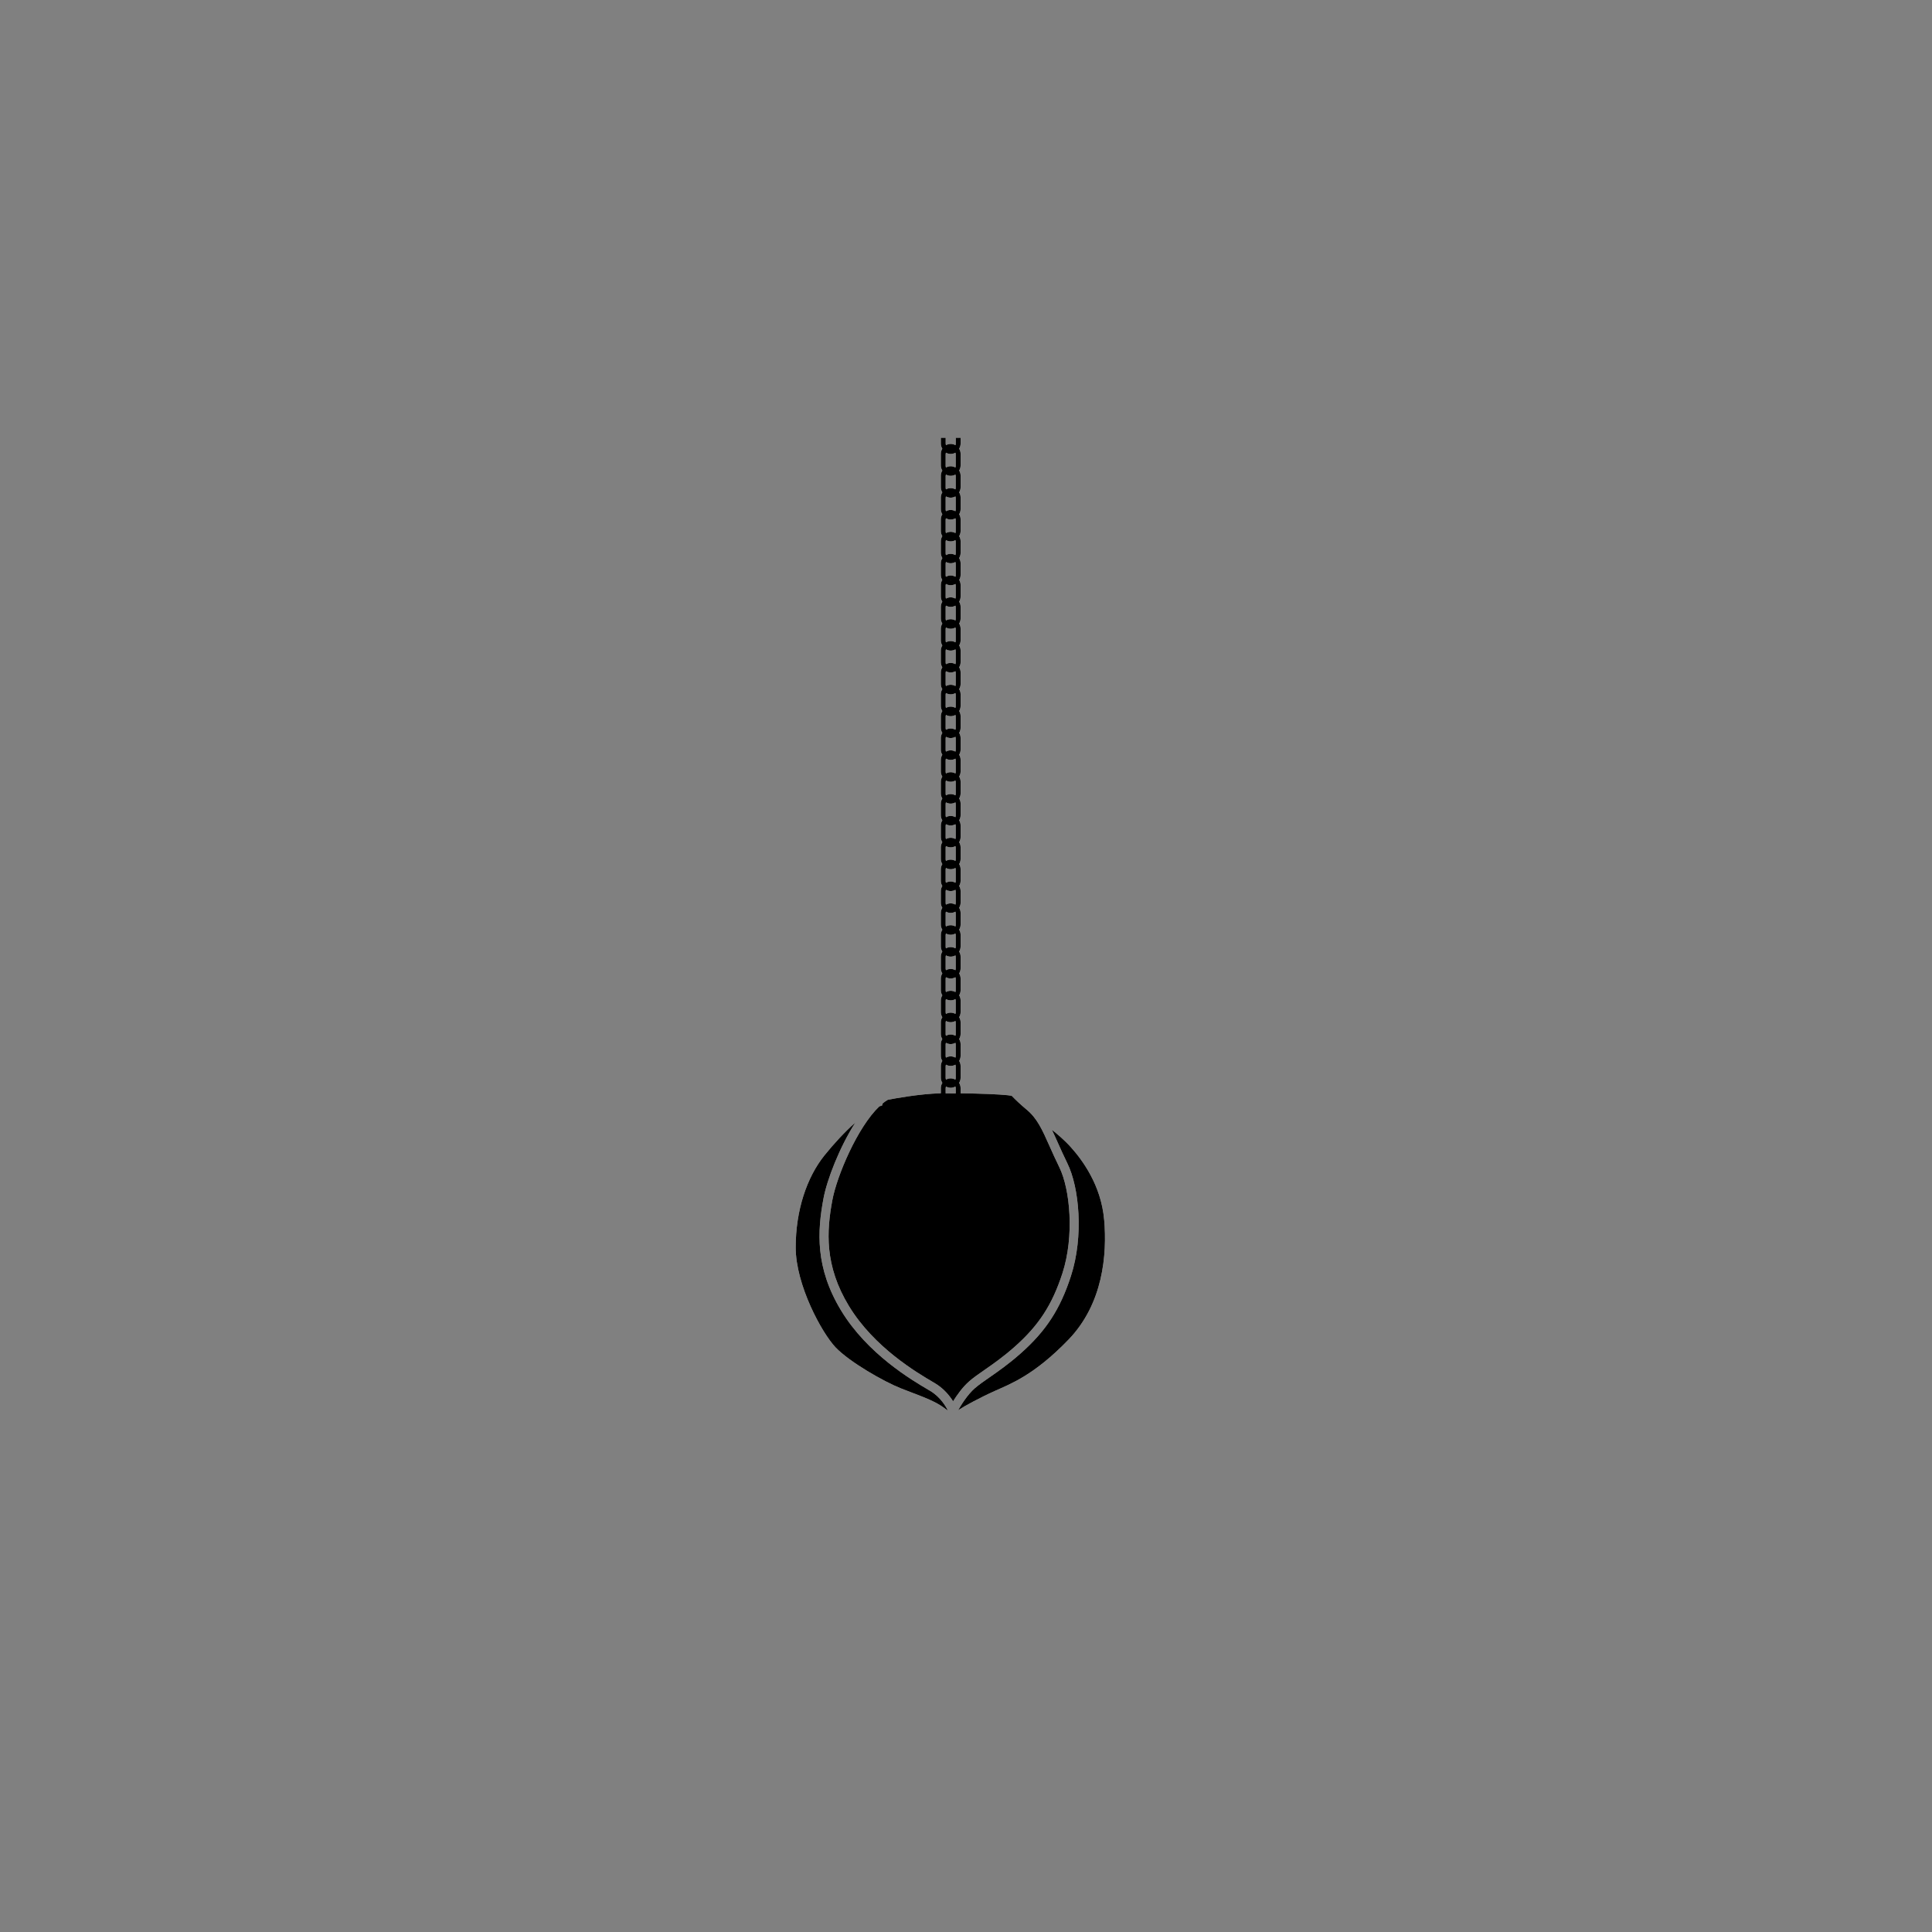 <?xml version="1.0" encoding="UTF-8"?>
<svg xmlns="http://www.w3.org/2000/svg" id="Silhouettes-contour_3_-_pathfinder_-_noir" viewBox="0 0 540 540">
  <rect x="0" y="0" width="540" height="540" fill="#808080" stroke="none"/>
  <defs>
    <style>.cls-1{fill:none;}.cls-2{fill:#fdfbf7;}</style>
  </defs>
  <rect class="cls-1" width="540" height="540"></rect>
  <g>
    <path class="cls-2" d="M270.82,386.14c1.25-1.09,2.7-2.09,4.37-3.25,2.42-1.68,5.16-3.58,8.42-6.47,6.75-5.98,10.49-11.74,13.34-20.53,3.37-10.38,2.17-23.46-.86-29.63-1.08-2.21-1.97-4.18-2.74-5.92-2.08-4.67-3.46-7.76-6.42-10.21-1.67-1.39-3.06-2.71-4.16-3.85-.33-.06-.69-.12-1.1-.16-2.46-.27-7.81-.47-13.18-.54v-1.46c0-.53-.16-1.02-.42-1.45,.26-.42,.42-.91,.42-1.45v-3.26c0-.52-.15-1.01-.41-1.43,.25-.42,.41-.9,.41-1.42v-3.26c0-.52-.15-1.01-.41-1.43,.25-.42,.41-.9,.41-1.42v-3.26c0-.52-.15-1.01-.41-1.42,.25-.42,.41-.9,.41-1.43v-3.26c0-.52-.15-1.01-.41-1.43,.25-.42,.41-.9,.41-1.43v-3.26c0-.52-.15-1.01-.41-1.43,.25-.42,.41-.9,.41-1.42v-3.26c0-.52-.15-1.01-.41-1.43,.25-.42,.41-.9,.41-1.43v-3.26c0-.52-.15-1.01-.41-1.42,.25-.42,.41-.9,.41-1.43v-3.26c0-.52-.15-1.01-.41-1.43,.25-.42,.41-.9,.41-1.42v-3.26c0-.52-.15-1.01-.41-1.42,.25-.42,.41-.9,.41-1.43v-3.26c0-.52-.15-1.01-.41-1.43,.25-.42,.41-.9,.41-1.43v-3.26c0-.52-.15-1.01-.41-1.43,.25-.42,.41-.9,.41-1.42v-3.26c0-.52-.15-1.01-.41-1.43,.25-.42,.41-.9,.41-1.42v-3.26c0-.52-.15-1.01-.41-1.42,.25-.42,.41-.9,.41-1.43v-3.26c0-.52-.15-1.01-.41-1.43,.25-.42,.41-.9,.41-1.42v-3.26c0-.52-.15-1.01-.41-1.43,.25-.42,.41-.9,.41-1.42v-3.26c0-.52-.15-1.01-.41-1.42,.25-.42,.41-.9,.41-1.43v-3.26c0-.52-.15-1.01-.41-1.42,.25-.42,.41-.9,.41-1.43v-3.26c0-.52-.15-1.01-.41-1.43,.25-.42,.41-.9,.41-1.42v-3.26c0-.52-.15-1.01-.41-1.42,.25-.42,.41-.9,.41-1.43v-3.26c0-.52-.15-1.01-.41-1.42,.25-.42,.41-.9,.41-1.43v-3.26c0-.52-.15-1.01-.41-1.43,.25-.42,.41-.9,.41-1.43v-3.26c0-.52-.15-1.01-.41-1.42,.25-.42,.41-.9,.41-1.43v-3.26c0-.51-.15-.98-.39-1.4,.24-.41,.39-.88,.39-1.39v-3.26c0-.53-.16-1.02-.42-1.45,.26-.42,.42-.91,.42-1.45v-3.26c0-.52-.15-1.01-.41-1.42,.25-.42,.41-.9,.41-1.43v-3.26c0-.52-.15-1.01-.41-1.43,.25-.42,.41-.9,.41-1.43v-3.26c0-.52-.15-1.01-.41-1.43,.25-.42,.41-.9,.41-1.42v-3.26c0-.52-.15-1.01-.41-1.42,.25-.42,.41-.9,.41-1.42v-3.26c0-.52-.15-1.01-.41-1.42,.25-.42,.41-.9,.41-1.43v-1.63h-1.35v1.63c0,.16-.04,.3-.09,.44-.39-.22-.84-.35-1.32-.35s-.93,.13-1.32,.35c-.05-.14-.09-.29-.09-.44v-1.63h-1.35v1.63c0,.52,.15,1.01,.41,1.43-.25,.42-.41,.9-.41,1.42v3.26c0,.52,.15,1.01,.41,1.42-.25,.42-.41,.9-.41,1.42v3.26c0,.52,.15,1.01,.41,1.42-.25,.42-.41,.9-.41,1.43v3.26c0,.52,.15,1.01,.41,1.43-.25,.42-.41,.9-.41,1.43v3.26c0,.52,.15,1.01,.41,1.43-.25,.42-.41,.9-.41,1.42v3.26c0,.53,.16,1.02,.42,1.45-.26,.42-.42,.91-.42,1.45v3.26c0,.51,.15,.98,.39,1.39-.24,.41-.39,.88-.39,1.4v3.26c0,.52,.15,1.01,.41,1.43-.25,.42-.41,.9-.41,1.42v3.26c0,.52,.15,1.01,.41,1.43-.25,.42-.41,.9-.41,1.43v3.26c0,.52,.15,1.01,.41,1.43-.25,.42-.41,.9-.41,1.42v3.26c0,.52,.15,1.01,.41,1.43-.25,.42-.41,.9-.41,1.42v3.26c0,.52,.15,1.01,.41,1.42-.25,.42-.41,.9-.41,1.43v3.26c0,.52,.15,1.01,.41,1.43-.25,.42-.41,.9-.41,1.42v3.26c0,.52,.15,1.01,.41,1.43-.25,.42-.41,.9-.41,1.42v3.26c0,.52,.15,1.01,.41,1.42-.25,.42-.41,.9-.41,1.43v3.26c0,.52,.15,1.01,.41,1.42-.25,.42-.41,.9-.41,1.43v3.26c0,.52,.15,1.01,.41,1.43-.25,.42-.41,.9-.41,1.42v3.26c0,.52,.15,1.01,.41,1.42-.25,.42-.41,.9-.41,1.43v3.26c0,.52,.15,1.01,.41,1.42-.25,.42-.41,.9-.41,1.43v3.26c0,.52,.15,1.01,.41,1.43-.25,.42-.41,.9-.41,1.43v3.26c0,.52,.15,1.01,.41,1.43-.25,.42-.41,.9-.41,1.42v3.26c0,.52,.15,1.01,.41,1.42-.25,.42-.41,.9-.41,1.43v3.26c0,.52,.15,1.01,.41,1.43-.25,.42-.41,.9-.41,1.42v3.26c0,.52,.15,1.01,.41,1.43-.25,.42-.41,.9-.41,1.43v3.26c0,.52,.15,1.01,.41,1.42-.25,.42-.41,.9-.41,1.43v3.26c0,.52,.15,1.01,.41,1.43-.25,.42-.41,.9-.41,1.43v3.26c0,.52,.15,1.01,.41,1.43-.25,.42-.41,.9-.41,1.42v3.26c0,.52,.15,1.01,.41,1.42-.25,.42-.41,.9-.41,1.43v3.26c0,.52,.15,1.01,.41,1.42-.25,.42-.41,.9-.41,1.43v3.26c0,.53,.16,1.02,.42,1.45-.26,.42-.42,.91-.42,1.45v1.45c-6.2,.19-13.11,1.49-14.7,1.81-.07,.01-.12,.04-.18,.05-.46,.27-.91,.59-1.36,.96-.16,.32-.17,.59-.17,.59-.26,.07-.52,.16-.79,.26-6.18,5.9-11.88,19.56-13.11,26.13-1.65,8.74-2.23,18.38,4.6,29.64,7.04,11.61,19.05,18.66,23.57,21.32l.43,.25c2.52,1.49,4.17,3.55,5.13,5.09,1.02-1.64,2.62-3.94,4.45-5.53Zm-6.51-259.17c0-.16,.04-.3,.09-.44,.39,.22,.84,.35,1.32,.35s.93-.13,1.32-.35c.05,.14,.09,.29,.09,.44v3.26c0,.16-.04,.3-.09,.44-.39-.22-.84-.35-1.32-.35s-.93,.13-1.32,.35c-.05-.14-.09-.29-.09-.44v-3.26Zm0,6.11c0-.16,.04-.3,.09-.44,.39,.22,.84,.35,1.32,.35s.93-.13,1.32-.35c.05,.14,.09,.29,.09,.44v3.26c0,.16-.04,.3-.09,.44-.39-.22-.84-.35-1.32-.35s-.93,.13-1.32,.35c-.05-.14-.09-.29-.09-.44v-3.26Zm0,6.11c0-.16,.04-.3,.09-.44,.39,.22,.84,.35,1.32,.35s.93-.13,1.32-.35c.05,.14,.09,.29,.09,.44v3.26c0,.16-.04,.3-.09,.44-.39-.22-.84-.35-1.32-.35s-.93,.13-1.32,.35c-.05-.14-.09-.29-.09-.44v-3.26Zm0,6.11c0-.16,.04-.3,.09-.44,.39,.22,.84,.35,1.32,.35s.93-.13,1.32-.35c.05,.14,.09,.29,.09,.44v3.26c0,.16-.04,.3-.09,.44-.39-.22-.84-.35-1.32-.35s-.93,.13-1.32,.35c-.05-.14-.09-.29-.09-.44v-3.26Zm0,6.11c0-.16,.04-.3,.09-.44,.39,.22,.84,.35,1.32,.35s.93-.13,1.32-.35c.05,.14,.09,.29,.09,.44v3.26c0,.17-.04,.33-.1,.48-.39-.21-.84-.35-1.31-.35s-.92,.13-1.31,.35c-.06-.15-.1-.31-.1-.48v-3.26Zm0,6.15c0-.17,.04-.33,.1-.48,.39,.21,.84,.35,1.31,.35s.92-.13,1.31-.35c.06,.15,.1,.31,.1,.48v3.26c0,.14-.04,.26-.08,.39-.4-.22-.85-.36-1.33-.36s-.94,.14-1.33,.36c-.04-.12-.08-.25-.08-.39v-3.26Zm1.49,4.65s-.05,.02-.08,.02-.05-.01-.08-.02c.03,0,.05-.01,.08-.01s.05,.01,.08,.01Zm-1.49,1.4c0-.14,.04-.26,.08-.39,.4,.22,.85,.36,1.33,.36s.94-.14,1.33-.36c.04,.13,.08,.25,.08,.39v3.26c0,.16-.04,.3-.09,.44-.39-.22-.84-.35-1.32-.35s-.93,.13-1.32,.35c-.05-.14-.09-.29-.09-.44v-3.26Zm0,6.11c0-.16,.04-.3,.09-.44,.39,.22,.84,.35,1.32,.35s.93-.13,1.32-.35c.05,.14,.09,.29,.09,.44v3.26c0,.16-.04,.3-.09,.44-.39-.22-.84-.35-1.32-.35s-.93,.13-1.32,.35c-.05-.14-.09-.29-.09-.44v-3.26Zm0,6.11c0-.16,.04-.3,.09-.44,.39,.22,.84,.35,1.32,.35s.93-.13,1.32-.35c.05,.14,.09,.29,.09,.44v3.26c0,.16-.04,.3-.09,.44-.39-.22-.84-.35-1.32-.35s-.93,.13-1.32,.35c-.05-.14-.09-.29-.09-.44v-3.26Zm0,6.11c0-.16,.04-.3,.09-.44,.39,.22,.84,.35,1.32,.35s.93-.13,1.32-.35c.05,.14,.09,.29,.09,.44v3.26c0,.16-.04,.3-.09,.44-.39-.22-.84-.35-1.32-.35s-.93,.13-1.32,.35c-.05-.14-.09-.29-.09-.44v-3.26Zm0,6.11c0-.16,.04-.3,.09-.44,.39,.22,.84,.35,1.32,.35s.93-.13,1.32-.35c.05,.14,.09,.29,.09,.44v3.26c0,.16-.04,.3-.09,.44-.39-.22-.84-.35-1.32-.35s-.93,.13-1.32,.35c-.05-.14-.09-.29-.09-.44v-3.26Zm0,6.11c0-.16,.04-.3,.09-.44,.39,.22,.84,.35,1.32,.35s.93-.13,1.32-.35c.05,.14,.09,.29,.09,.44v3.26c0,.16-.04,.3-.09,.44-.39-.22-.84-.35-1.32-.35s-.93,.13-1.32,.35c-.05-.14-.09-.29-.09-.44v-3.26Zm0,6.11c0-.16,.04-.3,.09-.44,.39,.22,.84,.35,1.32,.35s.93-.13,1.32-.35c.05,.14,.09,.29,.09,.44v3.26c0,.16-.04,.3-.09,.44-.39-.22-.84-.35-1.32-.35s-.93,.13-1.32,.35c-.05-.14-.09-.29-.09-.44v-3.26Zm0,6.11c0-.16,.04-.3,.09-.44,.39,.22,.84,.35,1.32,.35s.93-.13,1.32-.35c.05,.14,.09,.29,.09,.44v3.26c0,.16-.04,.3-.09,.44-.39-.22-.84-.35-1.32-.35s-.93,.13-1.32,.35c-.05-.14-.09-.29-.09-.44v-3.26Zm0,6.11c0-.16,.04-.3,.09-.44,.39,.22,.84,.35,1.32,.35s.93-.13,1.32-.35c.05,.14,.09,.29,.09,.44v3.26c0,.16-.04,.3-.09,.44-.39-.22-.84-.35-1.32-.35s-.93,.13-1.32,.35c-.05-.14-.09-.29-.09-.44v-3.26Zm0,6.11c0-.16,.04-.3,.09-.44,.39,.22,.84,.35,1.32,.35s.93-.13,1.32-.35c.05,.14,.09,.29,.09,.44v3.26c0,.16-.04,.3-.09,.44-.39-.22-.84-.35-1.32-.35s-.93,.13-1.32,.35c-.05-.14-.09-.29-.09-.44v-3.26Zm0,6.11c0-.16,.04-.3,.09-.44,.39,.22,.84,.35,1.32,.35s.93-.13,1.32-.35c.05,.14,.09,.29,.09,.44v3.26c0,.16-.04,.3-.09,.44-.39-.22-.84-.35-1.32-.35s-.93,.13-1.32,.35c-.05-.14-.09-.29-.09-.44v-3.26Zm0,6.11c0-.16,.04-.3,.09-.44,.39,.22,.84,.35,1.32,.35s.93-.13,1.32-.35c.05,.14,.09,.29,.09,.44v3.26c0,.16-.04,.3-.09,.44-.39-.22-.84-.35-1.32-.35s-.93,.13-1.32,.35c-.05-.14-.09-.29-.09-.44v-3.26Zm0,6.11c0-.16,.04-.3,.09-.44,.39,.22,.84,.35,1.32,.35s.93-.13,1.32-.35c.05,.14,.09,.29,.09,.44v3.26c0,.16-.04,.3-.09,.44-.39-.22-.84-.35-1.32-.35s-.93,.13-1.32,.35c-.05-.14-.09-.29-.09-.44v-3.26Zm0,6.11c0-.16,.04-.3,.09-.44,.39,.22,.84,.35,1.32,.35s.93-.13,1.32-.35c.05,.14,.09,.29,.09,.44v3.26c0,.16-.04,.3-.09,.44-.39-.22-.84-.35-1.32-.35s-.93,.13-1.32,.35c-.05-.14-.09-.29-.09-.44v-3.26Zm0,6.11c0-.16,.04-.3,.09-.44,.39,.22,.84,.35,1.32,.35s.93-.13,1.32-.35c.05,.14,.09,.29,.09,.44v3.26c0,.16-.04,.3-.09,.44-.39-.22-.84-.35-1.32-.35s-.93,.13-1.32,.35c-.05-.14-.09-.29-.09-.44v-3.26Zm0,6.11c0-.16,.04-.3,.09-.44,.39,.22,.84,.35,1.32,.35s.93-.13,1.32-.35c.05,.14,.09,.29,.09,.44v3.26c0,.16-.04,.3-.09,.44-.39-.22-.84-.35-1.32-.35s-.93,.13-1.32,.35c-.05-.14-.09-.29-.09-.44v-3.26Zm0,6.11c0-.16,.04-.3,.09-.44,.39,.22,.84,.35,1.32,.35s.93-.13,1.32-.35c.05,.14,.09,.29,.09,.44v3.26c0,.16-.04,.3-.09,.44-.39-.22-.84-.35-1.32-.35s-.93,.13-1.32,.35c-.05-.14-.09-.29-.09-.44v-3.26Zm0,6.11c0-.16,.04-.3,.09-.44,.39,.22,.84,.35,1.32,.35s.93-.13,1.32-.35c.05,.14,.09,.29,.09,.44v3.26c0,.16-.04,.3-.09,.44-.39-.22-.84-.35-1.32-.35s-.93,.13-1.32,.35c-.05-.14-.09-.29-.09-.44v-3.26Zm0,6.11c0-.16,.04-.3,.09-.44,.39,.22,.84,.35,1.32,.35s.93-.13,1.32-.35c.05,.14,.09,.29,.09,.44v3.26c0,.16-.04,.3-.09,.44-.39-.22-.84-.35-1.32-.35s-.93,.13-1.32,.35c-.05-.14-.09-.29-.09-.44v-3.26Zm0,6.11c0-.16,.04-.3,.09-.44,.39,.22,.84,.35,1.32,.35s.93-.13,1.32-.35c.05,.14,.09,.29,.09,.44v3.26c0,.16-.04,.3-.09,.44-.39-.22-.84-.35-1.32-.35s-.93,.13-1.32,.35c-.05-.14-.09-.29-.09-.44v-3.26Zm0,6.11c0-.16,.04-.3,.09-.44,.39,.22,.84,.35,1.32,.35s.93-.13,1.32-.35c.05,.14,.09,.29,.09,.44v3.26c0,.16-.04,.3-.09,.44-.39-.22-.84-.35-1.32-.35s-.93,.13-1.32,.35c-.05-.14-.09-.29-.09-.44v-3.26Zm0,6.11c0-.16,.04-.3,.09-.44,.39,.22,.84,.35,1.32,.35s.93-.13,1.32-.35c.05,.14,.09,.29,.09,.44v3.26c0,.16-.04,.3-.09,.44-.39-.22-.84-.35-1.32-.35s-.93,.13-1.32,.35c-.05-.14-.09-.29-.09-.44v-3.26Zm0,6.11c0-.16,.04-.3,.09-.44,.39,.22,.84,.35,1.32,.35s.93-.13,1.32-.35c.05,.14,.09,.29,.09,.44v3.26c0,.17-.04,.33-.1,.48-.39-.21-.84-.35-1.31-.35s-.92,.13-1.31,.35c-.06-.15-.1-.31-.1-.48v-3.26Zm0,6.15c0-.17,.04-.33,.1-.48,.39,.21,.84,.35,1.31,.35s.92-.13,1.31-.35c.06,.15,.1,.31,.1,.48v1.44c-.93,0-1.85-.01-2.75-.01-.02,0-.05,0-.07,0v-1.43Z"></path>
    <path class="cls-2" d="M308.61,340.93c-.84-9.72-6.18-16.81-9.3-20.28-1.88-2.09-3.95-3.81-5.3-4.86,.53,1.09,1.05,2.26,1.62,3.53,.77,1.72,1.64,3.67,2.7,5.83,3.33,6.75,4.61,20.39,1,31.51-3,9.25-6.94,15.32-14.06,21.63-3.37,2.98-6.3,5.02-8.65,6.65-1.62,1.12-3.01,2.09-4.16,3.08-2.09,1.82-3.93,4.85-4.67,6.17,.1-.07,.21-.14,.34-.23,1.3-.88,5.68-3.28,9.91-5.18,4.23-1.91,10.98-4.35,20.63-14.37,9.65-10.03,10.79-23.75,9.95-33.47Z"></path>
    <path class="cls-2" d="M259.97,388.74l-.43-.25c-4.67-2.74-17.07-10.03-24.44-22.18-7.27-11.98-6.66-22.17-4.92-31.4,.98-5.2,4.45-14.21,8.89-21.16-3,2.65-6.09,6.02-8.66,9.22-4.88,6.1-8.01,15.25-8.01,25.7s7.28,23.87,11.17,27.95c3.89,4.08,13.5,9.57,18.26,11.44,4.77,1.87,6.98,2.59,9.65,3.96,1.57,.81,2.69,1.69,3.48,2.28-.5-1.04-2.05-3.82-5-5.56Z"></path>
  </g>
  <g>
    <path d="M270.82,386.14c1.25-1.09,2.7-2.09,4.37-3.25,2.42-1.68,5.16-3.58,8.42-6.47,6.75-5.98,10.49-11.74,13.34-20.53,3.37-10.38,2.17-23.46-.86-29.63-1.08-2.21-1.97-4.18-2.74-5.92-2.08-4.67-3.46-7.76-6.42-10.21-1.67-1.39-3.06-2.71-4.16-3.85-.33-.06-.69-.12-1.1-.16-2.46-.27-7.81-.47-13.18-.54v-1.46c0-.53-.16-1.02-.42-1.45,.26-.42,.42-.91,.42-1.45v-3.26c0-.52-.15-1.01-.41-1.43,.25-.42,.41-.9,.41-1.42v-3.26c0-.52-.15-1.01-.41-1.43,.25-.42,.41-.9,.41-1.42v-3.26c0-.52-.15-1.01-.41-1.42,.25-.42,.41-.9,.41-1.43v-3.26c0-.52-.15-1.01-.41-1.43,.25-.42,.41-.9,.41-1.43v-3.26c0-.52-.15-1.01-.41-1.43,.25-.42,.41-.9,.41-1.42v-3.26c0-.52-.15-1.01-.41-1.43,.25-.42,.41-.9,.41-1.43v-3.26c0-.52-.15-1.01-.41-1.42,.25-.42,.41-.9,.41-1.43v-3.26c0-.52-.15-1.01-.41-1.43,.25-.42,.41-.9,.41-1.42v-3.26c0-.52-.15-1.01-.41-1.42,.25-.42,.41-.9,.41-1.43v-3.26c0-.52-.15-1.01-.41-1.43,.25-.42,.41-.9,.41-1.43v-3.26c0-.52-.15-1.01-.41-1.43,.25-.42,.41-.9,.41-1.42v-3.26c0-.52-.15-1.01-.41-1.43,.25-.42,.41-.9,.41-1.42v-3.26c0-.52-.15-1.01-.41-1.42,.25-.42,.41-.9,.41-1.43v-3.26c0-.52-.15-1.01-.41-1.43,.25-.42,.41-.9,.41-1.42v-3.26c0-.52-.15-1.01-.41-1.43,.25-.42,.41-.9,.41-1.42v-3.26c0-.52-.15-1.01-.41-1.42,.25-.42,.41-.9,.41-1.43v-3.26c0-.52-.15-1.01-.41-1.42,.25-.42,.41-.9,.41-1.43v-3.26c0-.52-.15-1.01-.41-1.43,.25-.42,.41-.9,.41-1.42v-3.26c0-.52-.15-1.01-.41-1.42,.25-.42,.41-.9,.41-1.43v-3.26c0-.52-.15-1.01-.41-1.42,.25-.42,.41-.9,.41-1.43v-3.26c0-.52-.15-1.01-.41-1.43,.25-.42,.41-.9,.41-1.43v-3.26c0-.52-.15-1.01-.41-1.42,.25-.42,.41-.9,.41-1.43v-3.26c0-.51-.15-.98-.39-1.4,.24-.41,.39-.88,.39-1.39v-3.26c0-.53-.16-1.02-.42-1.45,.26-.42,.42-.91,.42-1.45v-3.26c0-.52-.15-1.01-.41-1.42,.25-.42,.41-.9,.41-1.43v-3.26c0-.52-.15-1.01-.41-1.43,.25-.42,.41-.9,.41-1.43v-3.26c0-.52-.15-1.01-.41-1.43,.25-.42,.41-.9,.41-1.42v-3.26c0-.52-.15-1.01-.41-1.42,.25-.42,.41-.9,.41-1.42v-3.26c0-.52-.15-1.01-.41-1.42,.25-.42,.41-.9,.41-1.43v-1.63h-1.35v1.63c0,.16-.04,.3-.09,.44-.39-.22-.84-.35-1.32-.35s-.93,.13-1.32,.35c-.05-.14-.09-.29-.09-.44v-1.63h-1.35v1.63c0,.52,.15,1.01,.41,1.43-.25,.42-.41,.9-.41,1.42v3.26c0,.52,.15,1.01,.41,1.42-.25,.42-.41,.9-.41,1.42v3.26c0,.52,.15,1.01,.41,1.42-.25,.42-.41,.9-.41,1.43v3.26c0,.52,.15,1.01,.41,1.43-.25,.42-.41,.9-.41,1.43v3.26c0,.52,.15,1.01,.41,1.43-.25,.42-.41,.9-.41,1.42v3.26c0,.53,.16,1.02,.42,1.45-.26,.42-.42,.91-.42,1.45v3.26c0,.51,.15,.98,.39,1.39-.24,.41-.39,.88-.39,1.4v3.26c0,.52,.15,1.01,.41,1.43-.25,.42-.41,.9-.41,1.42v3.26c0,.52,.15,1.01,.41,1.43-.25,.42-.41,.9-.41,1.43v3.26c0,.52,.15,1.01,.41,1.43-.25,.42-.41,.9-.41,1.42v3.26c0,.52,.15,1.01,.41,1.43-.25,.42-.41,.9-.41,1.42v3.26c0,.52,.15,1.01,.41,1.42-.25,.42-.41,.9-.41,1.43v3.26c0,.52,.15,1.01,.41,1.43-.25,.42-.41,.9-.41,1.42v3.26c0,.52,.15,1.01,.41,1.43-.25,.42-.41,.9-.41,1.42v3.26c0,.52,.15,1.01,.41,1.42-.25,.42-.41,.9-.41,1.43v3.26c0,.52,.15,1.01,.41,1.42-.25,.42-.41,.9-.41,1.43v3.26c0,.52,.15,1.01,.41,1.43-.25,.42-.41,.9-.41,1.42v3.26c0,.52,.15,1.01,.41,1.42-.25,.42-.41,.9-.41,1.43v3.26c0,.52,.15,1.01,.41,1.42-.25,.42-.41,.9-.41,1.43v3.26c0,.52,.15,1.01,.41,1.43-.25,.42-.41,.9-.41,1.43v3.26c0,.52,.15,1.01,.41,1.43-.25,.42-.41,.9-.41,1.42v3.26c0,.52,.15,1.01,.41,1.42-.25,.42-.41,.9-.41,1.43v3.26c0,.52,.15,1.01,.41,1.43-.25,.42-.41,.9-.41,1.42v3.26c0,.52,.15,1.01,.41,1.43-.25,.42-.41,.9-.41,1.43v3.26c0,.52,.15,1.01,.41,1.42-.25,.42-.41,.9-.41,1.43v3.26c0,.52,.15,1.01,.41,1.43-.25,.42-.41,.9-.41,1.43v3.26c0,.52,.15,1.01,.41,1.43-.25,.42-.41,.9-.41,1.42v3.26c0,.52,.15,1.01,.41,1.42-.25,.42-.41,.9-.41,1.43v3.26c0,.52,.15,1.01,.41,1.42-.25,.42-.41,.9-.41,1.43v3.26c0,.53,.16,1.02,.42,1.45-.26,.42-.42,.91-.42,1.45v1.45c-6.2,.19-13.11,1.49-14.7,1.81-.07,.01-.12,.04-.18,.05-.46,.27-.91,.59-1.36,.96-.16,.32-.17,.59-.17,.59-.26,.07-.52,.16-.79,.26-6.18,5.9-11.88,19.56-13.11,26.13-1.65,8.74-2.23,18.38,4.6,29.64,7.04,11.61,19.05,18.66,23.57,21.32l.43,.25c2.52,1.49,4.17,3.55,5.13,5.09,1.02-1.64,2.62-3.94,4.45-5.53Zm-6.51-259.17c0-.16,.04-.3,.09-.44,.39,.22,.84,.35,1.32,.35s.93-.13,1.32-.35c.05,.14,.09,.29,.09,.44v3.26c0,.16-.04,.3-.09,.44-.39-.22-.84-.35-1.32-.35s-.93,.13-1.32,.35c-.05-.14-.09-.29-.09-.44v-3.26Zm0,6.11c0-.16,.04-.3,.09-.44,.39,.22,.84,.35,1.32,.35s.93-.13,1.32-.35c.05,.14,.09,.29,.09,.44v3.26c0,.16-.04,.3-.09,.44-.39-.22-.84-.35-1.32-.35s-.93,.13-1.32,.35c-.05-.14-.09-.29-.09-.44v-3.26Zm0,6.11c0-.16,.04-.3,.09-.44,.39,.22,.84,.35,1.32,.35s.93-.13,1.32-.35c.05,.14,.09,.29,.09,.44v3.26c0,.16-.04,.3-.09,.44-.39-.22-.84-.35-1.32-.35s-.93,.13-1.32,.35c-.05-.14-.09-.29-.09-.44v-3.26Zm0,6.11c0-.16,.04-.3,.09-.44,.39,.22,.84,.35,1.32,.35s.93-.13,1.32-.35c.05,.14,.09,.29,.09,.44v3.26c0,.16-.04,.3-.09,.44-.39-.22-.84-.35-1.32-.35s-.93,.13-1.32,.35c-.05-.14-.09-.29-.09-.44v-3.26Zm0,6.11c0-.16,.04-.3,.09-.44,.39,.22,.84,.35,1.32,.35s.93-.13,1.32-.35c.05,.14,.09,.29,.09,.44v3.26c0,.17-.04,.33-.1,.48-.39-.21-.84-.35-1.31-.35s-.92,.13-1.31,.35c-.06-.15-.1-.31-.1-.48v-3.26Zm0,6.15c0-.17,.04-.33,.1-.48,.39,.21,.84,.35,1.31,.35s.92-.13,1.31-.35c.06,.15,.1,.31,.1,.48v3.26c0,.14-.04,.26-.08,.39-.4-.22-.85-.36-1.33-.36s-.94,.14-1.33,.36c-.04-.12-.08-.25-.08-.39v-3.26Zm1.49,4.65s-.05,.02-.08,.02-.05-.01-.08-.02c.03,0,.05-.01,.08-.01s.05,.01,.08,.01Zm-1.49,1.4c0-.14,.04-.26,.08-.39,.4,.22,.85,.36,1.33,.36s.94-.14,1.33-.36c.04,.13,.08,.25,.08,.39v3.26c0,.16-.04,.3-.09,.44-.39-.22-.84-.35-1.32-.35s-.93,.13-1.32,.35c-.05-.14-.09-.29-.09-.44v-3.26Zm0,6.11c0-.16,.04-.3,.09-.44,.39,.22,.84,.35,1.32,.35s.93-.13,1.32-.35c.05,.14,.09,.29,.09,.44v3.26c0,.16-.04,.3-.09,.44-.39-.22-.84-.35-1.32-.35s-.93,.13-1.32,.35c-.05-.14-.09-.29-.09-.44v-3.26Zm0,6.11c0-.16,.04-.3,.09-.44,.39,.22,.84,.35,1.32,.35s.93-.13,1.32-.35c.05,.14,.09,.29,.09,.44v3.26c0,.16-.04,.3-.09,.44-.39-.22-.84-.35-1.32-.35s-.93,.13-1.32,.35c-.05-.14-.09-.29-.09-.44v-3.26Zm0,6.11c0-.16,.04-.3,.09-.44,.39,.22,.84,.35,1.32,.35s.93-.13,1.32-.35c.05,.14,.09,.29,.09,.44v3.26c0,.16-.04,.3-.09,.44-.39-.22-.84-.35-1.32-.35s-.93,.13-1.32,.35c-.05-.14-.09-.29-.09-.44v-3.26Zm0,6.11c0-.16,.04-.3,.09-.44,.39,.22,.84,.35,1.32,.35s.93-.13,1.32-.35c.05,.14,.09,.29,.09,.44v3.26c0,.16-.04,.3-.09,.44-.39-.22-.84-.35-1.32-.35s-.93,.13-1.32,.35c-.05-.14-.09-.29-.09-.44v-3.26Zm0,6.11c0-.16,.04-.3,.09-.44,.39,.22,.84,.35,1.32,.35s.93-.13,1.32-.35c.05,.14,.09,.29,.09,.44v3.26c0,.16-.04,.3-.09,.44-.39-.22-.84-.35-1.32-.35s-.93,.13-1.32,.35c-.05-.14-.09-.29-.09-.44v-3.26Zm0,6.11c0-.16,.04-.3,.09-.44,.39,.22,.84,.35,1.32,.35s.93-.13,1.32-.35c.05,.14,.09,.29,.09,.44v3.26c0,.16-.04,.3-.09,.44-.39-.22-.84-.35-1.32-.35s-.93,.13-1.32,.35c-.05-.14-.09-.29-.09-.44v-3.26Zm0,6.11c0-.16,.04-.3,.09-.44,.39,.22,.84,.35,1.32,.35s.93-.13,1.32-.35c.05,.14,.09,.29,.09,.44v3.26c0,.16-.04,.3-.09,.44-.39-.22-.84-.35-1.32-.35s-.93,.13-1.32,.35c-.05-.14-.09-.29-.09-.44v-3.26Zm0,6.11c0-.16,.04-.3,.09-.44,.39,.22,.84,.35,1.32,.35s.93-.13,1.32-.35c.05,.14,.09,.29,.09,.44v3.26c0,.16-.04,.3-.09,.44-.39-.22-.84-.35-1.32-.35s-.93,.13-1.32,.35c-.05-.14-.09-.29-.09-.44v-3.26Zm0,6.11c0-.16,.04-.3,.09-.44,.39,.22,.84,.35,1.32,.35s.93-.13,1.32-.35c.05,.14,.09,.29,.09,.44v3.26c0,.16-.04,.3-.09,.44-.39-.22-.84-.35-1.32-.35s-.93,.13-1.32,.35c-.05-.14-.09-.29-.09-.44v-3.26Zm0,6.11c0-.16,.04-.3,.09-.44,.39,.22,.84,.35,1.32,.35s.93-.13,1.32-.35c.05,.14,.09,.29,.09,.44v3.26c0,.16-.04,.3-.09,.44-.39-.22-.84-.35-1.32-.35s-.93,.13-1.32,.35c-.05-.14-.09-.29-.09-.44v-3.26Zm0,6.11c0-.16,.04-.3,.09-.44,.39,.22,.84,.35,1.32,.35s.93-.13,1.32-.35c.05,.14,.09,.29,.09,.44v3.26c0,.16-.04,.3-.09,.44-.39-.22-.84-.35-1.32-.35s-.93,.13-1.32,.35c-.05-.14-.09-.29-.09-.44v-3.26Zm0,6.11c0-.16,.04-.3,.09-.44,.39,.22,.84,.35,1.32,.35s.93-.13,1.32-.35c.05,.14,.09,.29,.09,.44v3.26c0,.16-.04,.3-.09,.44-.39-.22-.84-.35-1.32-.35s-.93,.13-1.32,.35c-.05-.14-.09-.29-.09-.44v-3.26Zm0,6.11c0-.16,.04-.3,.09-.44,.39,.22,.84,.35,1.32,.35s.93-.13,1.32-.35c.05,.14,.09,.29,.09,.44v3.26c0,.16-.04,.3-.09,.44-.39-.22-.84-.35-1.32-.35s-.93,.13-1.32,.35c-.05-.14-.09-.29-.09-.44v-3.26Zm0,6.11c0-.16,.04-.3,.09-.44,.39,.22,.84,.35,1.32,.35s.93-.13,1.32-.35c.05,.14,.09,.29,.09,.44v3.26c0,.16-.04,.3-.09,.44-.39-.22-.84-.35-1.32-.35s-.93,.13-1.32,.35c-.05-.14-.09-.29-.09-.44v-3.26Zm0,6.11c0-.16,.04-.3,.09-.44,.39,.22,.84,.35,1.32,.35s.93-.13,1.32-.35c.05,.14,.09,.29,.09,.44v3.26c0,.16-.04,.3-.09,.44-.39-.22-.84-.35-1.32-.35s-.93,.13-1.32,.35c-.05-.14-.09-.29-.09-.44v-3.26Zm0,6.11c0-.16,.04-.3,.09-.44,.39,.22,.84,.35,1.32,.35s.93-.13,1.32-.35c.05,.14,.09,.29,.09,.44v3.26c0,.16-.04,.3-.09,.44-.39-.22-.84-.35-1.32-.35s-.93,.13-1.32,.35c-.05-.14-.09-.29-.09-.44v-3.26Zm0,6.11c0-.16,.04-.3,.09-.44,.39,.22,.84,.35,1.32,.35s.93-.13,1.32-.35c.05,.14,.09,.29,.09,.44v3.26c0,.16-.04,.3-.09,.44-.39-.22-.84-.35-1.32-.35s-.93,.13-1.32,.35c-.05-.14-.09-.29-.09-.44v-3.26Zm0,6.11c0-.16,.04-.3,.09-.44,.39,.22,.84,.35,1.32,.35s.93-.13,1.32-.35c.05,.14,.09,.29,.09,.44v3.26c0,.16-.04,.3-.09,.44-.39-.22-.84-.35-1.32-.35s-.93,.13-1.32,.35c-.05-.14-.09-.29-.09-.44v-3.26Zm0,6.11c0-.16,.04-.3,.09-.44,.39,.22,.84,.35,1.32,.35s.93-.13,1.32-.35c.05,.14,.09,.29,.09,.44v3.26c0,.16-.04,.3-.09,.44-.39-.22-.84-.35-1.32-.35s-.93,.13-1.32,.35c-.05-.14-.09-.29-.09-.44v-3.26Zm0,6.11c0-.16,.04-.3,.09-.44,.39,.22,.84,.35,1.32,.35s.93-.13,1.32-.35c.05,.14,.09,.29,.09,.44v3.26c0,.16-.04,.3-.09,.44-.39-.22-.84-.35-1.32-.35s-.93,.13-1.32,.35c-.05-.14-.09-.29-.09-.44v-3.26Zm0,6.11c0-.16,.04-.3,.09-.44,.39,.22,.84,.35,1.32,.35s.93-.13,1.32-.35c.05,.14,.09,.29,.09,.44v3.26c0,.16-.04,.3-.09,.44-.39-.22-.84-.35-1.32-.35s-.93,.13-1.32,.35c-.05-.14-.09-.29-.09-.44v-3.26Zm0,6.11c0-.16,.04-.3,.09-.44,.39,.22,.84,.35,1.32,.35s.93-.13,1.32-.35c.05,.14,.09,.29,.09,.44v3.26c0,.17-.04,.33-.1,.48-.39-.21-.84-.35-1.31-.35s-.92,.13-1.31,.35c-.06-.15-.1-.31-.1-.48v-3.26Zm0,6.15c0-.17,.04-.33,.1-.48,.39,.21,.84,.35,1.31,.35s.92-.13,1.31-.35c.06,.15,.1,.31,.1,.48v1.44c-.93,0-1.85-.01-2.75-.01-.02,0-.05,0-.07,0v-1.43Z"></path>
    <path d="M308.61,340.93c-.84-9.72-6.18-16.81-9.3-20.28-1.88-2.09-3.95-3.81-5.3-4.86,.53,1.09,1.05,2.26,1.62,3.53,.77,1.72,1.64,3.67,2.7,5.83,3.33,6.75,4.61,20.39,1,31.51-3,9.25-6.94,15.32-14.06,21.63-3.37,2.98-6.3,5.02-8.65,6.65-1.62,1.12-3.01,2.09-4.16,3.08-2.09,1.82-3.93,4.85-4.67,6.17,.1-.07,.21-.14,.34-.23,1.3-.88,5.68-3.28,9.91-5.18,4.23-1.91,10.98-4.35,20.63-14.37,9.65-10.03,10.79-23.75,9.95-33.47Z"></path>
    <path d="M259.97,388.74l-.43-.25c-4.67-2.74-17.07-10.03-24.44-22.18-7.27-11.98-6.66-22.17-4.92-31.4,.98-5.2,4.45-14.21,8.89-21.16-3,2.65-6.09,6.02-8.66,9.22-4.88,6.1-8.01,15.25-8.01,25.7s7.28,23.87,11.17,27.95c3.89,4.08,13.5,9.57,18.26,11.44,4.77,1.87,6.98,2.59,9.65,3.96,1.57,.81,2.69,1.69,3.48,2.28-.5-1.04-2.05-3.82-5-5.56Z"></path>
  </g>
</svg>
